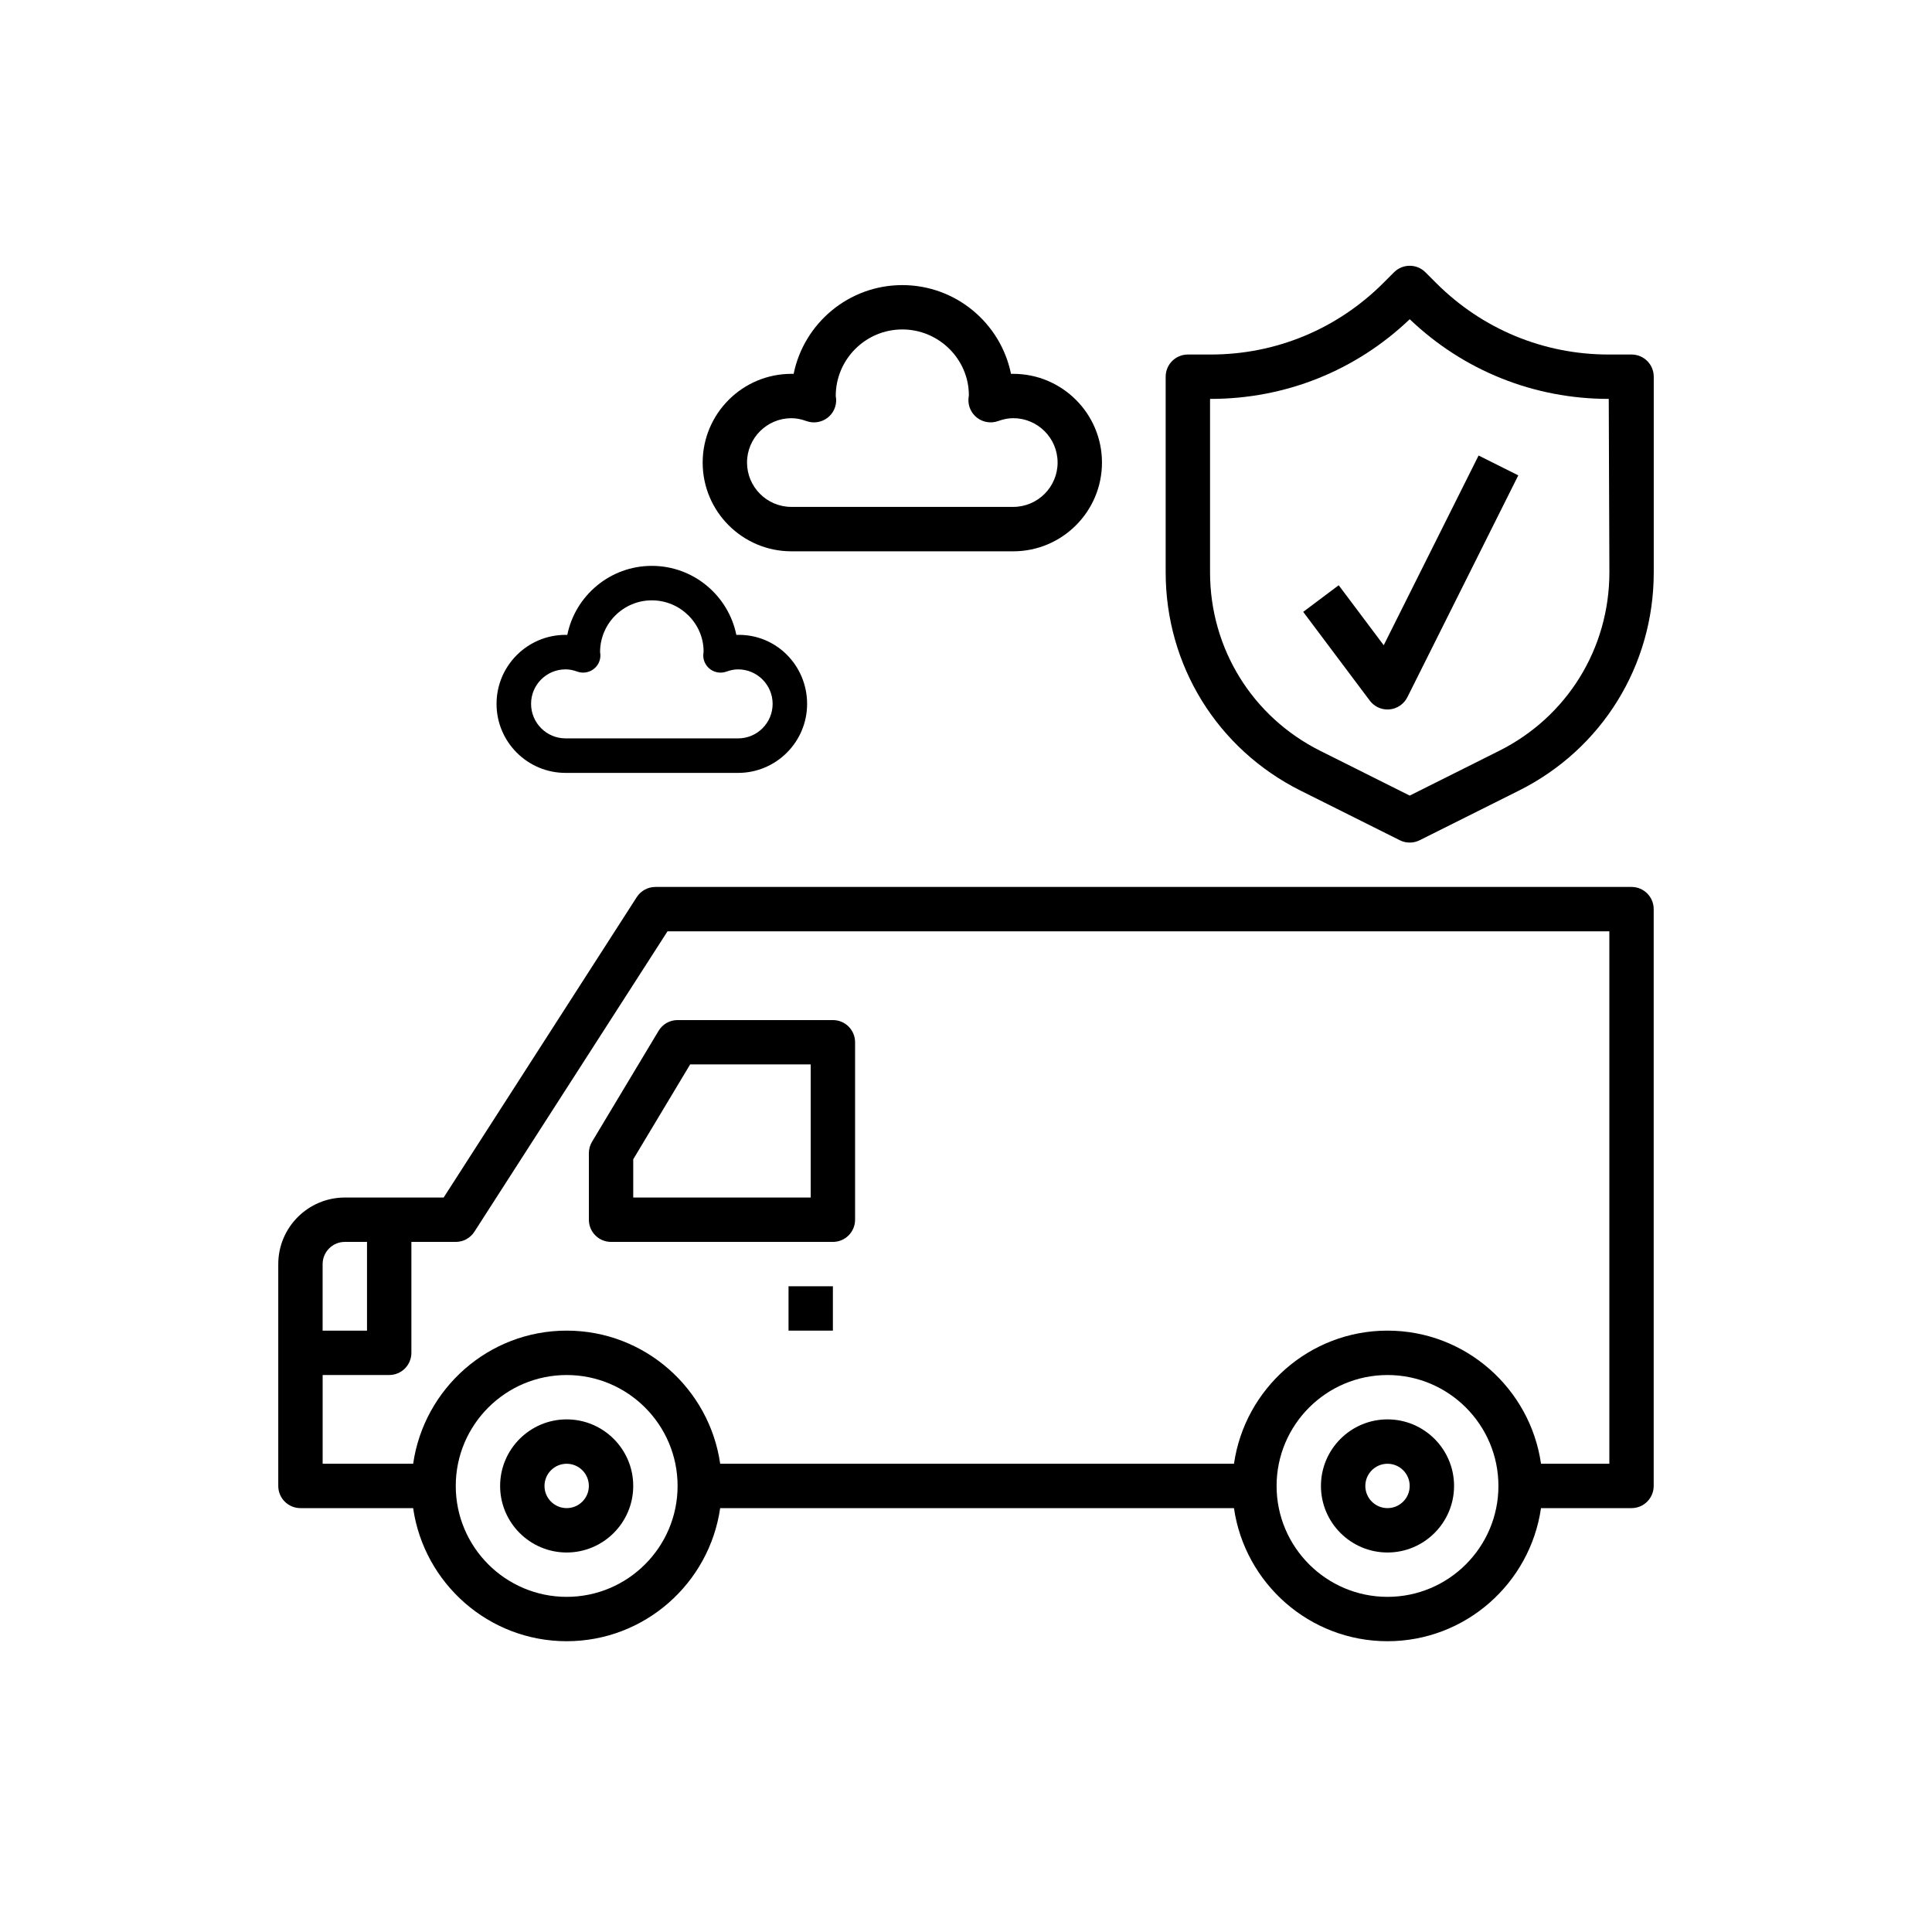 <?xml version="1.0" encoding="utf-8"?>
<!-- Generator: Adobe Illustrator 19.2.0, SVG Export Plug-In . SVG Version: 6.00 Build 0)  -->
<svg version="1.1" id="Layer_1" xmlns="http://www.w3.org/2000/svg" xmlns:xlink="http://www.w3.org/1999/xlink" x="0px" y="0px"
	 viewBox="0 0 100 100" style="enable-background:new 0 0 100 100;" xml:space="preserve">
<style type="text/css">
	.st0{clip-path:url(#SVGID_2_);}
	.st1{clip-path:url(#SVGID_4_);}
	.st2{clip-path:url(#SVGID_6_);}
	.st3{clip-path:url(#SVGID_8_);}
	.st4{clip-path:url(#SVGID_10_);}
	.st5{clip-path:url(#SVGID_12_);}
	.st6{clip-path:url(#SVGID_14_);}
	.st7{clip-path:url(#SVGID_16_);}
	.st8{clip-path:url(#SVGID_18_);}
	.st9{clip-path:url(#SVGID_20_);}
	.st10{clip-path:url(#SVGID_22_);}
	.st11{clip-path:url(#SVGID_24_);}
	.st12{clip-path:url(#SVGID_26_);}
	.st13{clip-path:url(#SVGID_28_);}
	.st14{clip-path:url(#SVGID_30_);}
	.st15{clip-path:url(#SVGID_32_);}
	.st16{fill:none;}
	.st17{clip-path:url(#SVGID_34_);}
	.st18{clip-path:url(#SVGID_36_);}
	.st19{clip-path:url(#SVGID_38_);}
	.st20{clip-path:url(#SVGID_40_);}
	.st21{clip-path:url(#SVGID_42_);}
	.st22{clip-path:url(#SVGID_44_);}
	.st23{clip-path:url(#SVGID_46_);}
	.st24{clip-path:url(#SVGID_48_);}
</style>
<g>
	<path d="M29.331,73.467c-1.899,0-3.445,1.545-3.445,3.445c0,1.899,1.546,3.445,3.445,3.445
		c1.899,0,3.445-1.546,3.445-3.445C32.776,75.012,31.231,73.467,29.331,73.467L29.331,73.467z M29.331,78.06
		c-0.634,0-1.148-0.515-1.148-1.148c0-0.634,0.515-1.148,1.148-1.148c0.634,0,1.148,0.514,1.148,1.148
		C30.479,77.545,29.965,78.06,29.331,78.06L29.331,78.06z M29.331,78.06"/>
	<path d="M71.817,73.467c-1.899,0-3.445,1.545-3.445,3.445c0,1.899,1.546,3.445,3.445,3.445
		c1.899,0,3.445-1.546,3.445-3.445C75.262,75.012,73.717,73.467,71.817,73.467L71.817,73.467z M71.817,78.06
		c-0.634,0-1.148-0.515-1.148-1.148c0-0.634,0.515-1.148,1.148-1.148c0.634,0,1.148,0.514,1.148,1.148
		C72.966,77.545,72.451,78.06,71.817,78.06L71.817,78.06z M71.817,78.06"/>
	<path d="M35.072,45.908h-1.148c-0.39,0-0.754,0.199-0.966,0.527L22.963,61.984h-5.115
		c-1.899,0-3.445,1.545-3.445,3.445v11.483c0,0.635,0.514,1.148,1.148,1.148h5.833
		c0.561,3.888,3.905,6.889,7.946,6.889s7.386-3.001,7.946-6.889h26.594c0.561,3.888,3.905,6.889,7.946,6.889
		s7.386-3.001,7.946-6.889h4.685c0.635,0,1.148-0.514,1.148-1.148V47.056c0-0.635-0.513-1.148-1.148-1.148l0,0
		H41.962 M17.848,64.281h1.148v4.593h-2.297v-3.445C16.7,64.795,17.215,64.281,17.848,64.281L17.848,64.281z
		 M29.331,82.653c-3.166,0-5.741-2.576-5.741-5.741c0-3.166,2.576-5.741,5.741-5.741
		c3.166,0,5.741,2.575,5.741,5.741C35.072,80.077,32.497,82.653,29.331,82.653L29.331,82.653z M71.817,82.653
		c-3.166,0-5.741-2.576-5.741-5.741c0-3.166,2.576-5.741,5.741-5.741c3.166,0,5.741,2.575,5.741,5.741
		C77.559,80.077,74.983,82.653,71.817,82.653L71.817,82.653z M83.3,75.763h-3.537
		c-0.56-3.888-3.905-6.89-7.946-6.89s-7.385,3.001-7.946,6.89H37.277c-0.56-3.888-3.905-6.89-7.946-6.89
		s-7.385,3.001-7.946,6.89h-4.685v-4.593h3.445c0.635,0,1.148-0.514,1.148-1.148v-5.741h2.296
		c0.391,0,0.755-0.199,0.966-0.528l9.995-15.548h48.749V75.763z M83.3,75.763"/>
	<path d="M34.089,53.355l-3.445,5.741c-0.108,0.179-0.164,0.382-0.164,0.592v3.445c0,0.635,0.514,1.148,1.148,1.148
		h11.483c0.635,0,1.148-0.514,1.148-1.148v-9.186c0-0.635-0.513-1.148-1.148-1.148h-8.038
		C34.668,52.798,34.295,53.01,34.089,53.355L34.089,53.355z M35.722,55.094h6.24v6.89h-9.186v-1.979
		L35.722,55.094z M35.722,55.094"/>
	<rect x="40.814" y="66.577" width="2.296" height="2.296"/>
	<g>
		<defs>
			<rect id="SVGID_21_" x="14.403" y="13.756" width="71.193" height="71.193"/>
		</defs>
		<clipPath id="SVGID_2_">
			<use xlink:href="#SVGID_21_"  style="overflow:visible;"/>
		</clipPath>
		<path class="st0" d="M84.448,18.35h-1.181c-3.374,0-6.545-1.315-8.931-3.7l-0.557-0.557
			c-0.449-0.449-1.175-0.449-1.624,0l-0.557,0.557c-2.389,2.385-5.559,3.7-8.933,3.7h-1.182
			c-0.635,0-1.148,0.513-1.148,1.148v10.127c0,4.816,2.676,9.146,6.983,11.298l5.135,2.567
			c0.161,0.082,0.337,0.122,0.513,0.122c0.176,0,0.353-0.04,0.514-0.121l5.135-2.567
			c4.307-2.153,6.983-6.482,6.983-11.299V19.498C85.597,18.863,85.084,18.35,84.448,18.35L84.448,18.35z
			 M77.586,38.868l-4.62,2.312l-4.62-2.312c-3.525-1.76-5.714-5.302-5.714-9.243v-8.978h0.034
			c3.868,0,7.512-1.461,10.301-4.124c2.789,2.663,6.433,4.124,10.302,4.124l0.033,8.978
			C83.3,33.565,81.112,37.108,77.586,38.868L77.586,38.868z M77.586,38.868"/>
	</g>
	<path d="M71.621,33.398l-2.33-3.106l-1.837,1.378l3.445,4.593c0.218,0.292,0.559,0.46,0.918,0.46
		c0.034,0,0.069-0.002,0.104-0.005c0.396-0.035,0.745-0.274,0.924-0.63l5.741-11.483l-2.054-1.028L71.621,33.398z
		 M71.621,33.398"/>
	<path d="M29.273,40.005h8.931c1.97,0,3.572-1.603,3.572-3.572c-0.001-2-1.621-3.642-3.663-3.571
		c-0.413-2.036-2.218-3.573-4.375-3.573s-3.962,1.538-4.375,3.573C29.331,32.86,29.302,32.86,29.273,32.86
		c-1.97,0-3.572,1.602-3.572,3.572C25.7,38.402,27.302,40.005,29.273,40.005L29.273,40.005z M29.273,34.646
		c0.194,0,0.391,0.037,0.607,0.116c0.28,0.101,0.597,0.055,0.839-0.125c0.241-0.18,0.375-0.469,0.356-0.769
		c-0.001-0.024-0.012-0.092-0.015-0.115c0-1.477,1.202-2.679,2.679-2.679c1.477,0,2.679,1.202,2.679,2.649
		c-0.004,0.024-0.014,0.121-0.016,0.146c-0.019,0.3,0.116,0.589,0.357,0.769c0.242,0.18,0.558,0.226,0.839,0.125
		c0.216-0.079,0.413-0.116,0.607-0.116c0.985,0,1.786,0.801,1.786,1.786c0,0.985-0.801,1.786-1.786,1.786h-8.931
		c-0.985,0-1.786-0.802-1.786-1.786C27.486,35.447,28.287,34.646,29.273,34.646L29.273,34.646z M29.273,34.646"/>
	<path d="M40.962,28.536h11.483c2.533,0,4.593-2.061,4.593-4.593c0-2.533-2.06-4.593-4.593-4.593
		c-0.038,0-0.076,0-0.116,0.001c-0.531-2.617-2.852-4.594-5.625-4.594s-5.094,1.977-5.625,4.594
		c-0.041-0.001-0.078-0.001-0.116-0.001c-2.533,0-4.593,2.06-4.593,4.593
		C36.369,26.475,38.429,28.536,40.962,28.536L40.962,28.536z M40.962,21.646c0.249,0,0.503,0.048,0.78,0.149
		c0.358,0.13,0.767,0.071,1.078-0.161c0.31-0.231,0.482-0.603,0.458-0.989c-0.001-0.031-0.015-0.118-0.02-0.148
		c0-1.899,1.546-3.445,3.445-3.445c1.899,0,3.445,1.545,3.445,3.405c-0.004,0.031-0.018,0.156-0.021,0.187
		c-0.024,0.386,0.15,0.757,0.459,0.989c0.311,0.231,0.716,0.29,1.078,0.161c0.278-0.101,0.532-0.149,0.78-0.149
		c1.267,0,2.297,1.03,2.297,2.296c0,1.266-1.03,2.296-2.297,2.296H40.962c-1.266,0-2.296-1.031-2.296-2.296
		C38.666,22.676,39.696,21.646,40.962,21.646L40.962,21.646z M40.962,21.646"/>
</g>
</svg>
